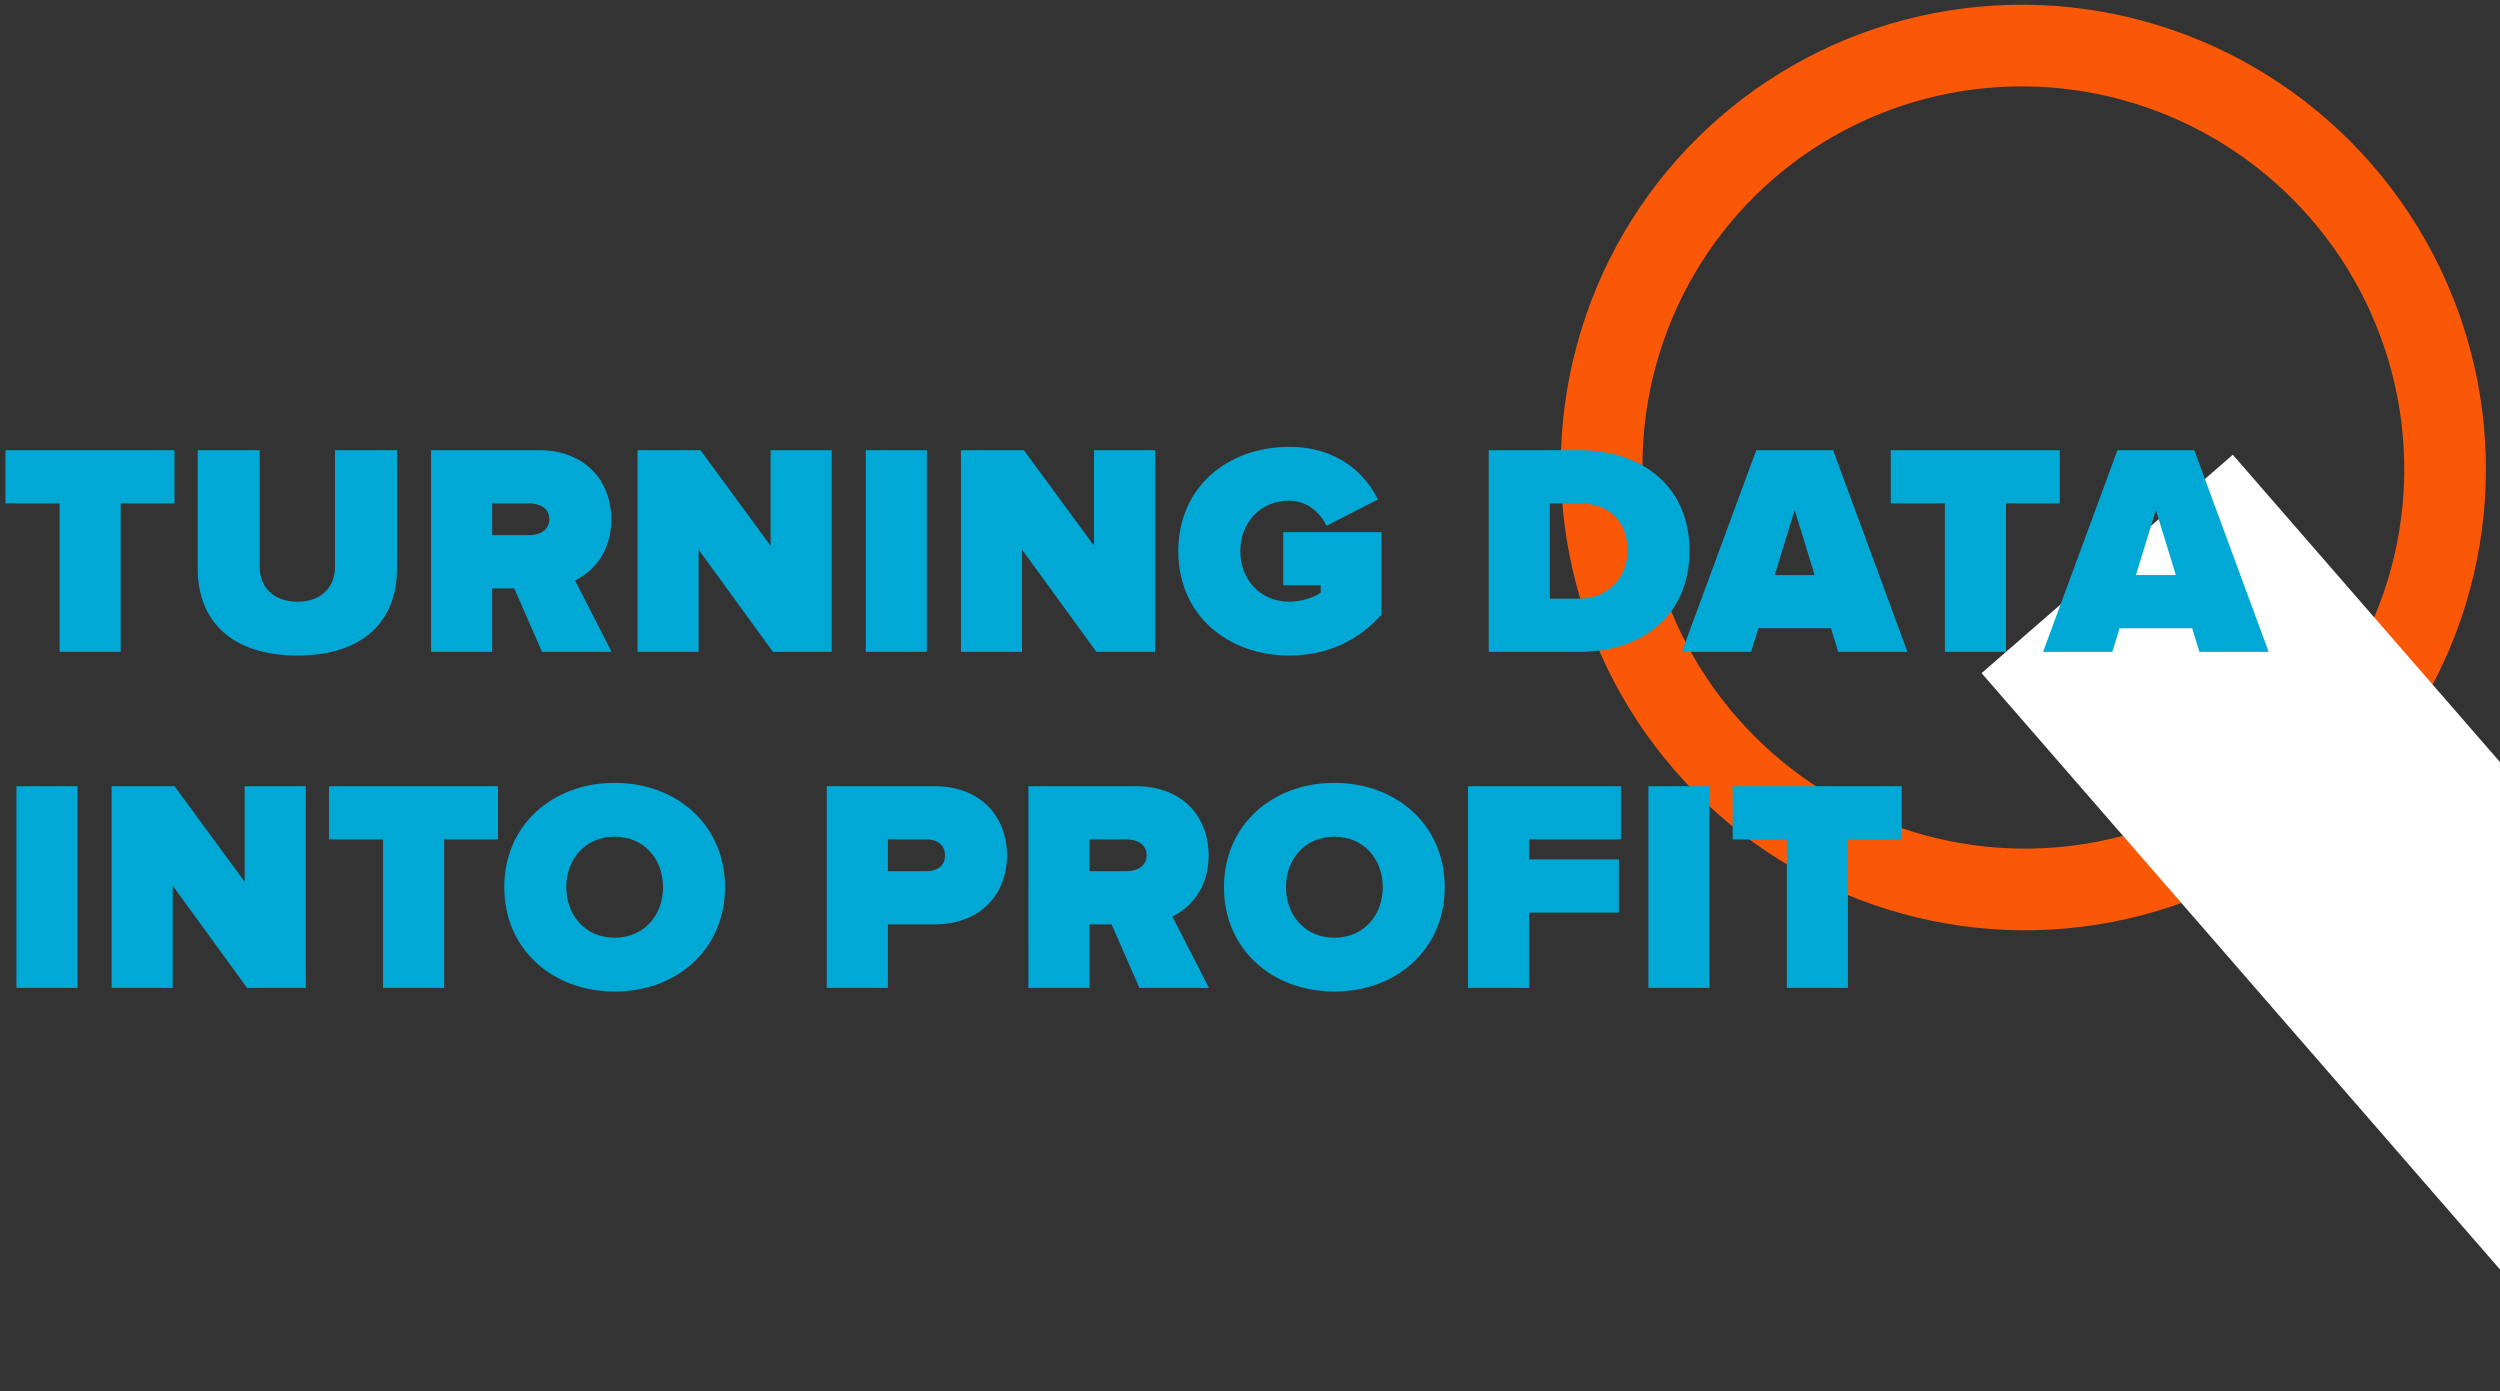<?xml version="1.0" encoding="utf-8"?>
<!-- Generator: Adobe Illustrator 16.0.0, SVG Export Plug-In . SVG Version: 6.00 Build 0)  -->
<!DOCTYPE svg PUBLIC "-//W3C//DTD SVG 1.1//EN" "http://www.w3.org/Graphics/SVG/1.1/DTD/svg11.dtd">
<svg version="1.1" id="Layer_1" xmlns="http://www.w3.org/2000/svg" xmlns:xlink="http://www.w3.org/1999/xlink" x="0px" y="0px"
	 width="372px" height="207px" viewBox="0 0 372 207" enable-background="new 0 0 372 207" xml:space="preserve">
<rect x="0" y="0" width="372" height="207" fill="#333333" stroke="none"/>
<title>Headlineturning-data-into-profit-headline</title>
<desc>Created with Sketch.</desc>
<g id="Page-1">
	<g id="_x30_-GRID" transform="translate(-751, -1925)">
		<g id="_x32_.-Tdip" transform="translate(202, 1906)">
			<g id="Headline" transform="translate(549, 0)">
				
					<g id="Oval" transform="translate(332.697, 125.482) rotate(-311) translate(-332.697, -125.482) translate(221.197, 62.482)">
					
						<ellipse transform="matrix(-4.013393e-07 1 -1 -4.013393e-07 125.537 -0.249)" fill="none" stroke="#FA5806" stroke-width="12.15" cx="62.893" cy="62.644" rx="62.644" ry="62.893"/>
					<rect id="Rectangle" x="81.907" y="37.877" fill="#FFFFFF" width="140.413" height="49.533"/>
				</g>
				<path id="TURNING-DATA" fill="#00A9D5" d="M17.955,116V93.905h8.01v-7.92H0.81v7.92h8.055V116H17.955z M44.267,116.54
					c10.125,0,14.805-5.445,14.805-12.915v-17.64h-9.225v17.37c0,2.88-1.89,5.175-5.58,5.175c-3.735,0-5.625-2.295-5.625-5.175
					v-17.37h-9.225v17.685C29.417,111.095,34.142,116.54,44.267,116.54z M91.009,116l-5.445-10.62c2.385-1.17,5.4-3.915,5.4-9.09
					c0-5.625-3.78-10.305-10.8-10.305h-16.02V116h9.09v-9.45h3.285l4.14,9.45H91.009z M78.769,98.63h-5.535v-4.725h5.535
					c1.53,0,2.97,0.72,2.97,2.34C81.738,97.91,80.298,98.63,78.769,98.63z M123.755,116V85.985h-9.09v14.22l-10.44-14.22h-9.36V116
					h9.09v-15.21l11.07,15.21H123.755z M137.917,116V85.985h-9.09V116H137.917z M171.879,116V85.985h-9.09v14.22l-10.44-14.22h-9.36
					V116h9.09v-15.21l11.07,15.21H171.879z M191.846,116.54c5.895,0,10.395-2.385,13.725-6.075V98.18h-14.625v7.92h5.58v1.08
					c-0.945,0.72-2.97,1.35-4.68,1.35c-4.365,0-7.29-3.33-7.29-7.515s2.925-7.515,7.29-7.515c2.7,0,4.68,1.89,5.535,3.735
					l7.65-3.915c-1.89-3.87-6.03-7.83-13.185-7.83c-9.09,0-16.515,5.895-16.515,15.525C175.331,110.6,182.755,116.54,191.846,116.54
					z M234.975,116c9.404,0,16.424-5.445,16.424-15.03c0-9.585-7.02-14.985-16.469-14.985h-13.41V116H234.975z M234.93,108.08h-4.32
					V93.905h4.365c4.859,0,7.199,3.015,7.199,7.065C242.174,104.75,239.475,108.08,234.93,108.08z M283.831,116l-11.07-30.015
					h-11.43L250.261,116h10.306l1.08-3.51h10.799l1.08,3.51H283.831z M270.016,104.57h-5.939l2.97-9.675L270.016,104.57z
					 M298.488,116V93.905h8.01v-7.92h-25.155v7.92h8.055V116H298.488z M337.58,116l-11.07-30.015h-11.43L304.01,116h10.305
					l1.08-3.51h10.8l1.08,3.51H337.58z M323.765,104.57h-5.94l2.971-9.675L323.765,104.57z"/>
				<path id="INTO-PROFIT" fill="#00A9D5" d="M11.536,166v-30.016h-9.09V166H11.536z M45.498,166v-30.016h-9.09v14.221
					l-10.44-14.221h-9.36V166h9.09v-15.21L36.768,166H45.498z M66.094,166v-22.096h8.01v-7.92H48.949v7.92h8.055V166H66.094z
					 M91.461,166.54c9.27,0,16.425-6.3,16.425-15.524c0-9.226-7.155-15.525-16.425-15.525s-16.425,6.3-16.425,15.525
					C75.036,160.24,82.191,166.54,91.461,166.54z M91.461,158.529c-4.365,0-7.2-3.329-7.2-7.514c0-4.186,2.835-7.516,7.2-7.516
					c4.365,0,7.2,3.33,7.2,7.516C98.661,155.2,95.826,158.529,91.461,158.529z M132.114,166v-9.45h6.93c7.02,0,10.8-4.68,10.8-10.26
					c0-5.625-3.78-10.306-10.8-10.306h-16.02V166H132.114z M137.875,148.63h-5.76v-4.726h5.76c1.53,0,2.745,0.766,2.745,2.386
					C140.62,147.865,139.404,148.63,137.875,148.63z M179.891,166l-5.445-10.62c2.385-1.17,5.4-3.915,5.4-9.09
					c0-5.625-3.78-10.306-10.8-10.306h-16.02V166h9.09v-9.45h3.285l4.14,9.45H179.891z M167.651,148.63h-5.535v-4.726h5.535
					c1.53,0,2.97,0.721,2.97,2.341C170.621,147.91,169.181,148.63,167.651,148.63z M198.553,166.54c9.27,0,16.426-6.3,16.426-15.524
					c0-9.226-7.156-15.525-16.426-15.525c-9.27,0-16.425,6.3-16.425,15.525C182.128,160.24,189.283,166.54,198.553,166.54z
					 M198.553,158.529c-4.365,0-7.2-3.329-7.2-7.514c0-4.186,2.835-7.516,7.2-7.516c4.365,0,7.2,3.33,7.2,7.516
					C205.753,155.2,202.918,158.529,198.553,158.529z M227.52,166v-11.205h13.365v-7.92H227.52v-2.971h13.68v-7.92h-22.77V166
					H227.52z M254.371,166v-30.016h-9.09V166H254.371z M274.969,166v-22.096h8.01v-7.92h-25.155v7.92h8.056V166H274.969z"/>
			</g>
		</g>
	</g>
</g>
</svg>

